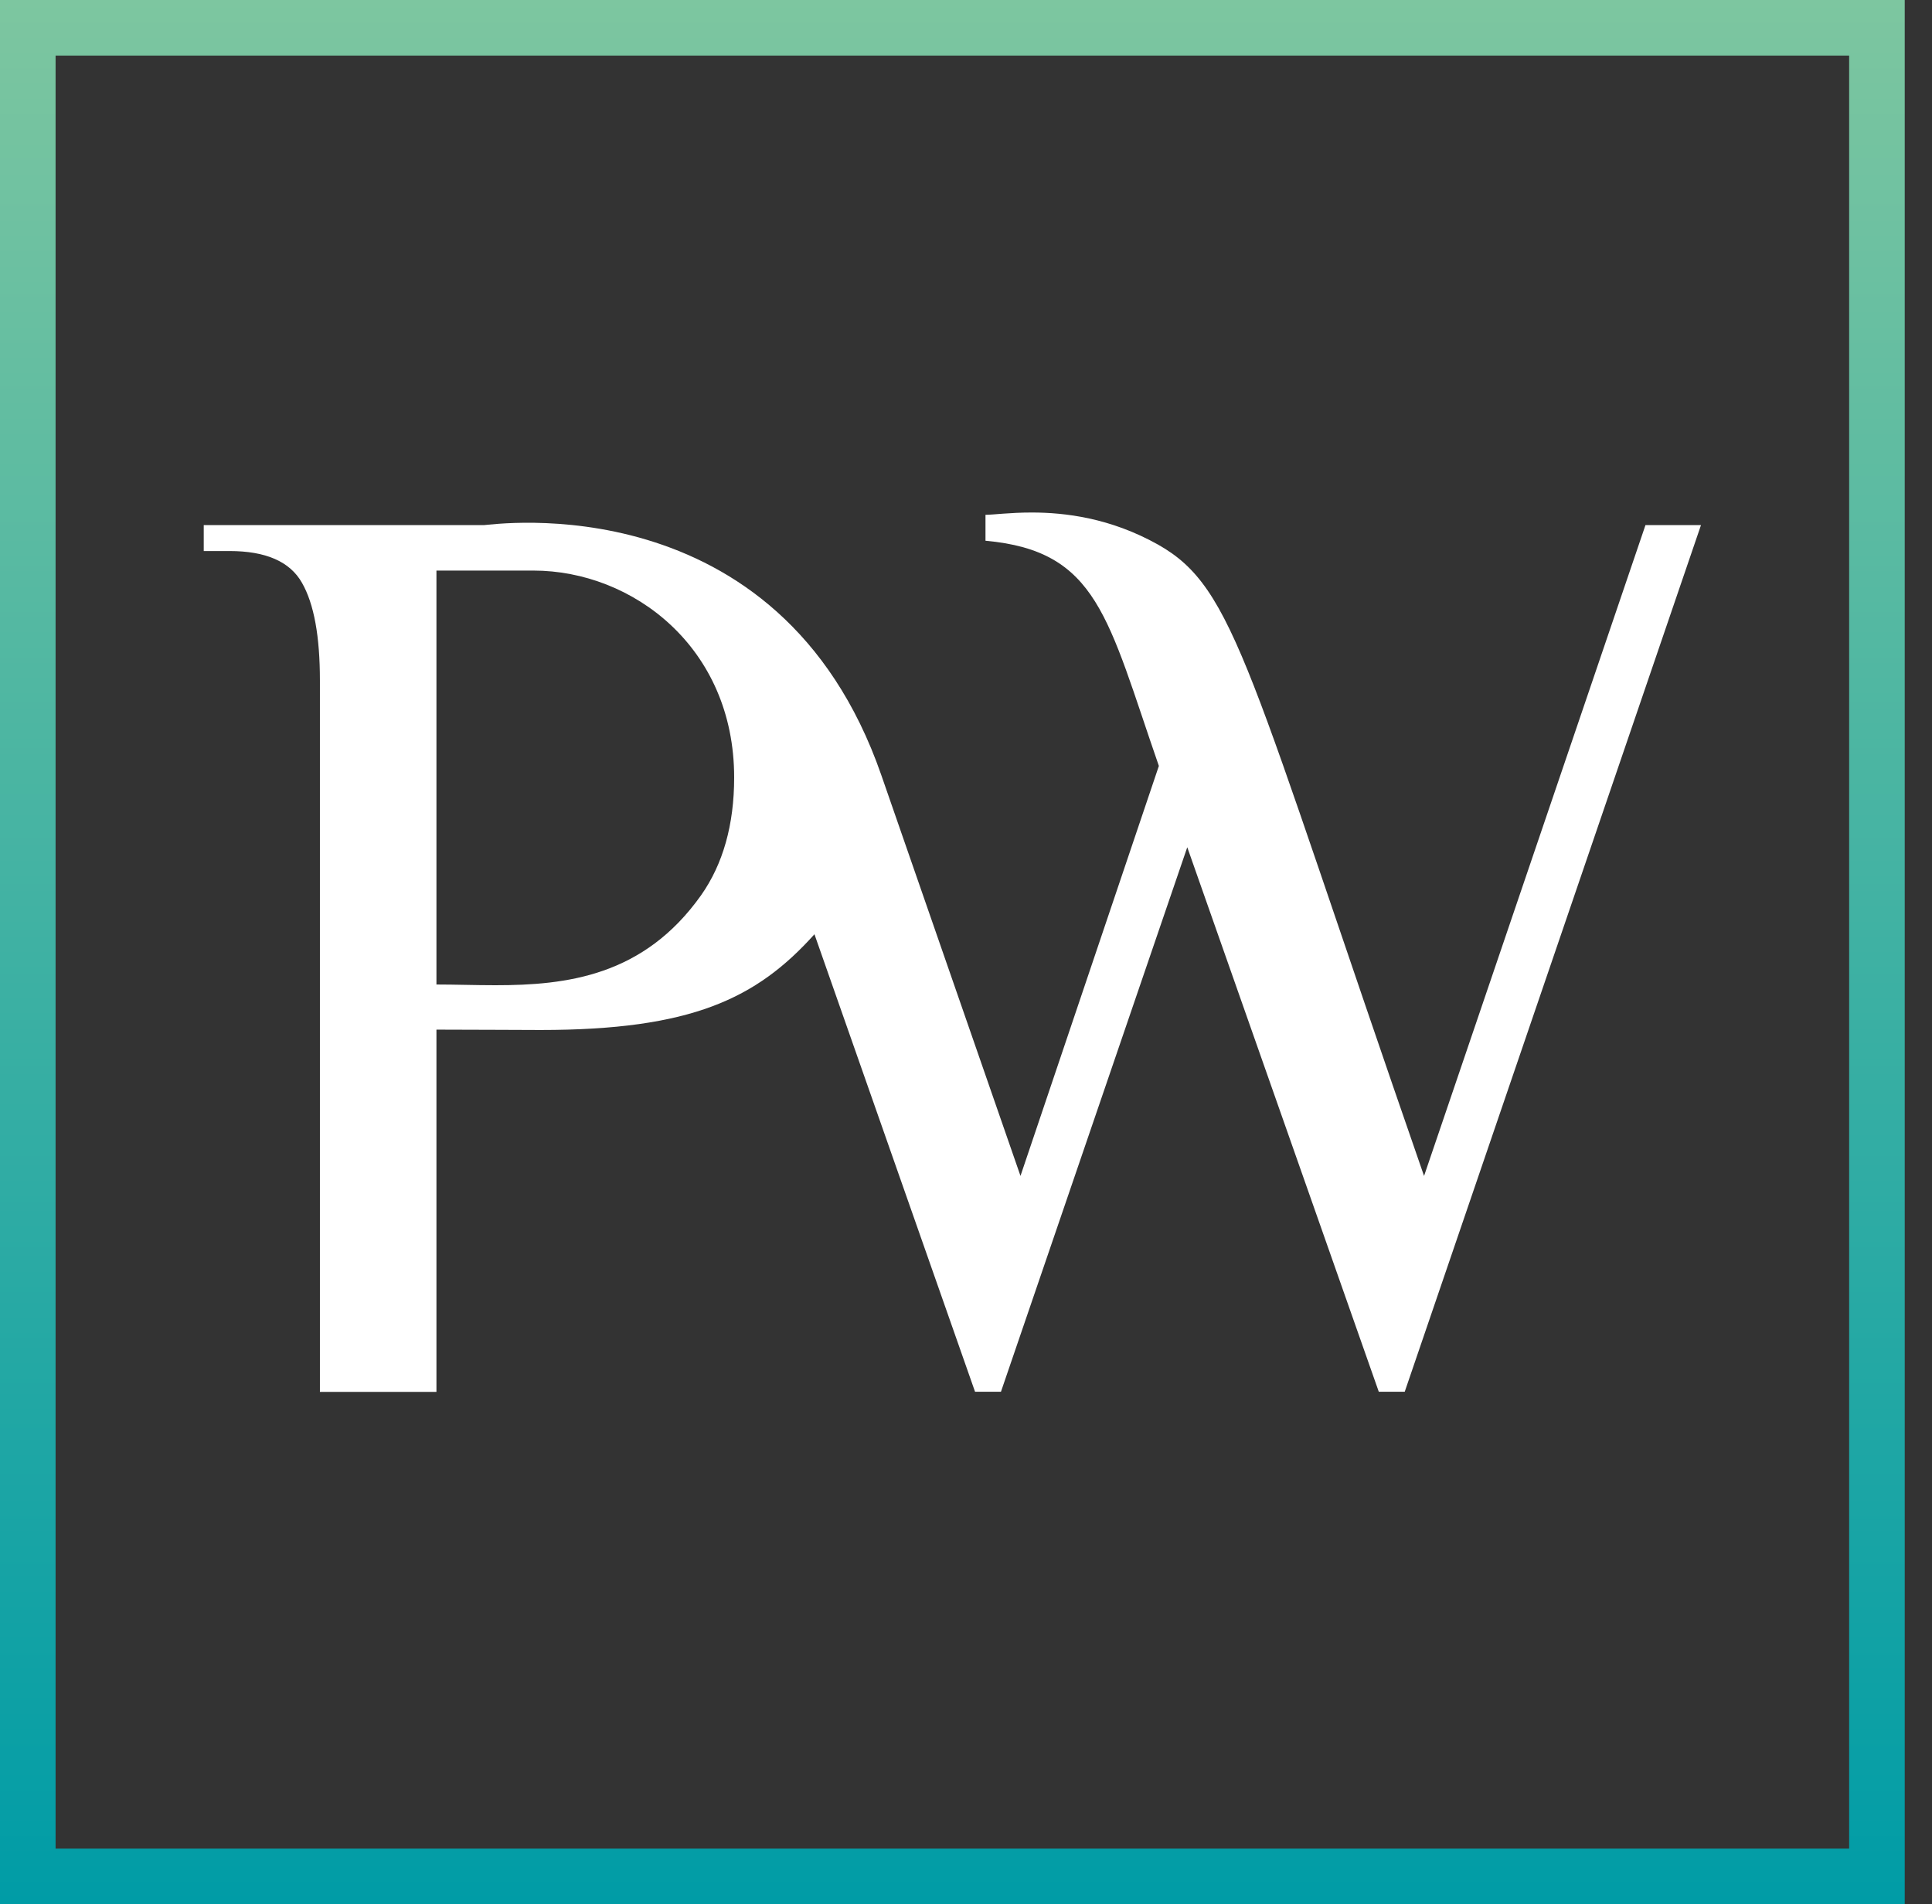 <?xml version="1.0" encoding="UTF-8"?>
<svg xmlns="http://www.w3.org/2000/svg" width="70" height="69" viewBox="0 0 70 69" fill="none">
  <rect x="0" y="0" width="70" height="69" fill="#333333" stroke="none"/>
  <path d="m59.616 19.034-8.02 23.577c-6.384-18.384-6.828-21.293-9.634-22.875-1.731-.972-3.385-1.165-4.582-1.165-.792 0-1.39.083-1.674.083v.94c4.08.367 4.422 2.8 6.282 8.16L36.974 42.61l-5.045-14.53c-3.701-10.65-14.146-9.053-14.391-9.053H7.382v.94h.933c1.313 0 2.189.379 2.626 1.151.438.766.65 1.943.65 3.54v25.777h4.222V37.309c1.57 0 2.774.013 3.772.013 5.464 0 7.826-1.133 9.924-3.469l5.818 16.576h.94l6.75-19.729 6.939 19.73h.94L61.63 19.027h-2.014v.006zM25.403 32.438c-2.08 2.934-4.872 3.262-7.453 3.262-.74 0-1.455-.026-2.137-.026V20.675h3.514c3.585 0 7.273 2.773 7.273 7.497 0 1.718-.406 3.14-1.197 4.266z" fill="#fff"></path>
  <path d="M0 0v69h69.012V0H0zm66.998 66.986H2.014V2.014h64.984v64.972z" fill="url(#m999b9c9ma)"></path>
  <defs>
    <linearGradient id="m999b9c9ma" x1="34.503" y1="69" x2="34.503" y2="0" gradientUnits="userSpaceOnUse">
      <stop stop-color="#009CA6"></stop>
      <stop offset="1" stop-color="#7DC6A0"></stop>
    </linearGradient>
  </defs>
</svg>
